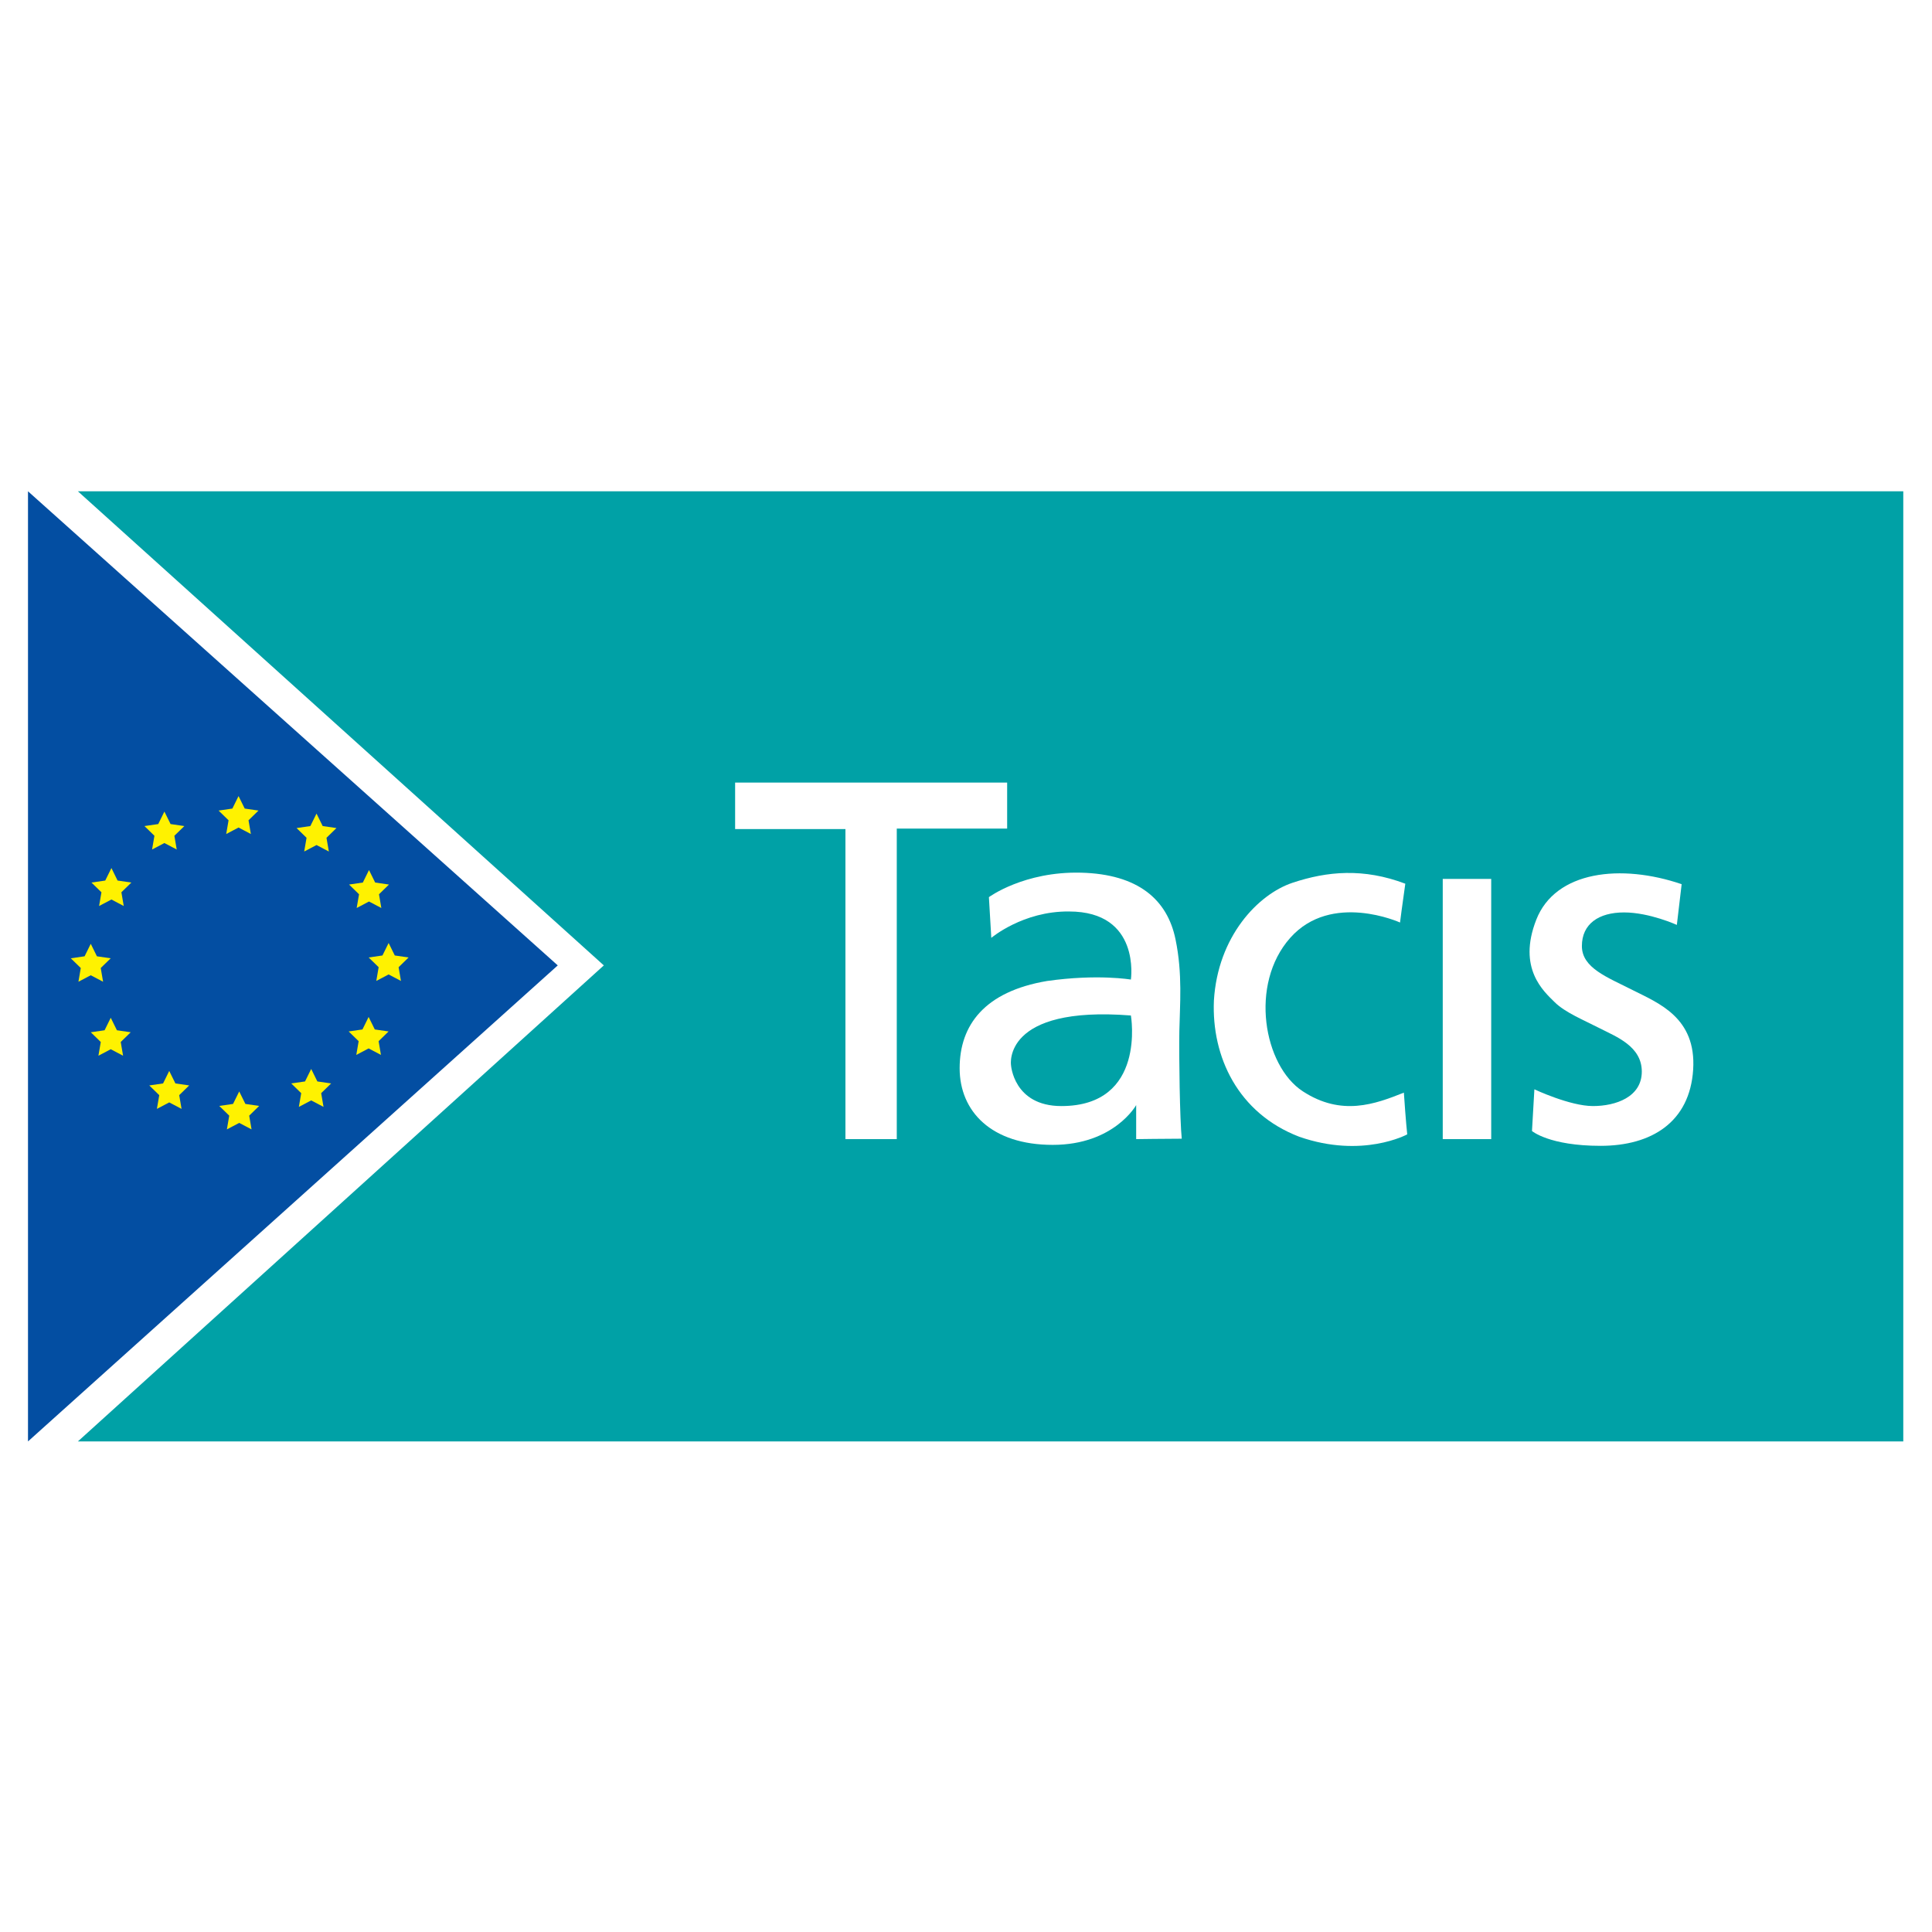 <?xml version="1.0" encoding="utf-8"?>
<!-- Generator: Adobe Illustrator 13.0.0, SVG Export Plug-In . SVG Version: 6.00 Build 14948)  -->
<!DOCTYPE svg PUBLIC "-//W3C//DTD SVG 1.0//EN" "http://www.w3.org/TR/2001/REC-SVG-20010904/DTD/svg10.dtd">
<svg version="1.0" id="Layer_1" xmlns="http://www.w3.org/2000/svg" xmlns:xlink="http://www.w3.org/1999/xlink" x="0px" y="0px"
	 width="192.744px" height="192.744px" viewBox="0 0 192.744 192.744" enable-background="new 0 0 192.744 192.744"
	 xml:space="preserve">
<g>
	<polygon fill-rule="evenodd" clip-rule="evenodd" fill="#FFFFFF" points="0,0 192.744,0 192.744,192.744 0,192.744 0,0 	"/>
	<polygon fill-rule="evenodd" clip-rule="evenodd" fill="#FFFFFF" points="189.874,143.794 189.874,49.014 2.793,49.014 
		2.793,143.794 189.874,143.794 189.874,143.794 	"/>
	<polygon fill-rule="evenodd" clip-rule="evenodd" fill="#034EA2" points="55.644,96.312 2.793,143.802 2.793,49.014 55.644,96.312 
		55.644,96.312 	"/>
	<polygon fill-rule="evenodd" clip-rule="evenodd" fill="#00A1A6" points="7.771,49.014 189.879,49.014 189.879,143.802 
		7.771,143.802 60.24,96.312 7.771,49.014 7.771,49.014 	"/>
	<path fill-rule="evenodd" clip-rule="evenodd" fill="#FFFFFF" d="M167.768,88.21l-0.479,4.063l0,0c0,0-2.729-1.245-5.266-1.245
		s-4.207,1.149-4.207,3.352c0,2.195,2.531,3.105,5.068,4.397c2.537,1.287,6.367,2.723,6.032,7.936c-0.335,5.212-4.117,7.6-9.239,7.6
		c-5.116,0-6.84-1.479-6.84-1.479l0,0l0.239-4.159l0,0c0,0,3.542,1.67,5.841,1.67c2.291,0,4.876-0.909,4.876-3.44
		c0-2.538-2.585-3.489-4.164-4.303c-1.574-0.813-3.489-1.58-4.542-2.634c-1.054-1.047-3.734-3.344-1.819-8.221
		S161.736,86.151,167.768,88.21L167.768,88.21L167.768,88.21L167.768,88.21z"/>
	<polygon fill-rule="evenodd" clip-rule="evenodd" fill="#FFFFFF" points="143.934,87.684 148.769,87.684 148.769,113.643 
		143.934,113.643 143.934,87.684 143.934,87.684 	"/>
	<path fill-rule="evenodd" clip-rule="evenodd" fill="#FFFFFF" d="M140.199,88.162c-0.287,1.963-0.526,3.872-0.526,3.872
		s-6.84-3.105-10.957,1.532c-4.117,4.637-2.633,12.764,1.245,15.3c3.871,2.532,7.223,1.287,10.095,0.139
		c0.191,2.872,0.335,4.164,0.335,4.164s-4.452,2.436-10.766,0.24c-6.127-2.347-8.76-7.989-8.521-13.584
		c0.383-6.403,4.403-10.61,7.851-11.759S136.034,86.583,140.199,88.162L140.199,88.162L140.199,88.162L140.199,88.162z"/>
	<polygon fill-rule="evenodd" clip-rule="evenodd" fill="#FFFFFF" points="73.339,78.073 100.477,78.073 100.477,82.663 
		89.466,82.663 89.466,113.643 84.344,113.643 84.344,82.711 73.339,82.711 73.339,78.073 73.339,78.073 	"/>
	<path fill-rule="evenodd" clip-rule="evenodd" fill="#FFFFFF" d="M117.896,113.601c-0.191-1.867-0.287-8.229-0.239-10.76
		c0.048-2.537,0.335-5.69-0.383-9.131c-0.814-3.968-3.734-6.504-9.425-6.648c-5.697-0.144-9.192,2.441-9.192,2.441l0,0l0.239,4.063
		l0,0c0,0,3.16-2.681,7.756-2.633c7.175,0,6.17,6.792,6.17,6.792s-3.352-0.574-8.372,0.144c-6.224,1.053-8.712,4.398-8.712,8.701
		c0,4.302,3.159,7.647,9.287,7.647c6.122,0,8.324-3.968,8.324-3.968l0,0v3.394l0,0C113.349,113.643,116.413,113.601,117.896,113.601
		L117.896,113.601L117.896,113.601L117.896,113.601z M105.887,110.345c-4.788,0-5.027-4.111-5.027-4.111s-0.861-5.93,11.963-4.925
		C112.822,101.309,114.402,110.345,105.887,110.345L105.887,110.345L105.887,110.345L105.887,110.345z"/>
	<polygon fill-rule="evenodd" clip-rule="evenodd" fill="#FFF200" points="23.798,79.42 24.413,80.666 25.788,80.865 24.793,81.835 
		25.028,83.205 23.798,82.558 22.568,83.205 22.803,81.836 21.808,80.866 23.183,80.666 23.798,79.42 23.798,79.42 	"/>
	<polygon fill-rule="evenodd" clip-rule="evenodd" fill="#FFF200" points="31.578,81.166 32.192,82.411 33.567,82.611 
		32.572,83.581 32.808,84.95 31.578,84.304 30.348,84.95 30.583,83.581 29.587,82.611 30.962,82.411 31.578,81.166 31.578,81.166 	
		"/>
	<polygon fill-rule="evenodd" clip-rule="evenodd" fill="#FFF200" points="36.813,86.8 37.428,88.046 38.804,88.246 37.809,89.216 
		38.043,90.585 36.813,89.938 35.584,90.585 35.819,89.216 34.824,88.246 36.198,88.046 36.813,86.8 36.813,86.8 	"/>
	<polygon fill-rule="evenodd" clip-rule="evenodd" fill="#FFF200" points="38.771,94.077 39.385,95.322 40.761,95.522 
		39.766,96.492 40,97.861 38.771,97.215 37.541,97.861 37.776,96.492 36.781,95.522 38.155,95.322 38.771,94.077 38.771,94.077 	"/>
	<polygon fill-rule="evenodd" clip-rule="evenodd" fill="#FFF200" points="36.776,101.456 37.391,102.702 38.766,102.902 
		37.771,103.872 38.005,105.241 36.776,104.595 35.546,105.241 35.781,103.872 34.786,102.902 36.161,102.702 36.776,101.456 
		36.776,101.456 	"/>
	<polygon fill-rule="evenodd" clip-rule="evenodd" fill="#FFF200" points="31.046,106.643 31.661,107.889 33.036,108.088 
		32.041,109.058 32.276,110.428 31.046,109.781 29.816,110.428 30.051,109.058 29.056,108.088 30.431,107.889 31.046,106.643 
		31.046,106.643 	"/>
	<polygon fill-rule="evenodd" clip-rule="evenodd" fill="#FFF200" points="23.865,108.887 24.48,110.132 25.855,110.332 
		24.86,111.302 25.095,112.671 23.865,112.025 22.635,112.672 22.87,111.302 21.875,110.332 23.25,110.132 23.865,108.887 
		23.865,108.887 	"/>
	<polygon fill-rule="evenodd" clip-rule="evenodd" fill="#FFF200" points="16.883,106.842 17.499,108.088 18.874,108.287 
		17.878,109.257 18.113,110.627 16.883,109.98 15.653,110.627 15.888,109.258 14.893,108.288 16.269,108.088 16.883,106.842 
		16.883,106.842 	"/>
	<polygon fill-rule="evenodd" clip-rule="evenodd" fill="#FFF200" points="11.049,101.538 11.664,102.784 13.039,102.983 
		12.044,103.953 12.279,105.323 11.049,104.676 9.819,105.323 10.054,103.954 9.059,102.983 10.434,102.784 11.049,101.538 
		11.049,101.538 	"/>
	<polygon fill-rule="evenodd" clip-rule="evenodd" fill="#FFF200" points="9.054,94.158 9.669,95.404 11.044,95.604 10.049,96.573 
		10.284,97.942 9.054,97.296 7.825,97.942 8.059,96.573 7.064,95.604 8.439,95.404 9.054,94.158 9.054,94.158 	"/>
	<polygon fill-rule="evenodd" clip-rule="evenodd" fill="#FFF200" points="11.116,86.601 11.73,87.847 13.105,88.047 12.11,89.017 
		12.345,90.386 11.116,89.739 9.886,90.386 10.121,89.017 9.125,88.047 10.5,87.847 11.116,86.601 11.116,86.601 	"/>
	<polygon fill-rule="evenodd" clip-rule="evenodd" fill="#FFF200" points="16.401,80.966 17.017,82.212 18.391,82.412 
		17.396,83.381 17.631,84.751 16.401,84.104 15.172,84.751 15.407,83.381 14.412,82.412 15.787,82.212 16.401,80.966 16.401,80.966 
			"/>
</g>
</svg>
